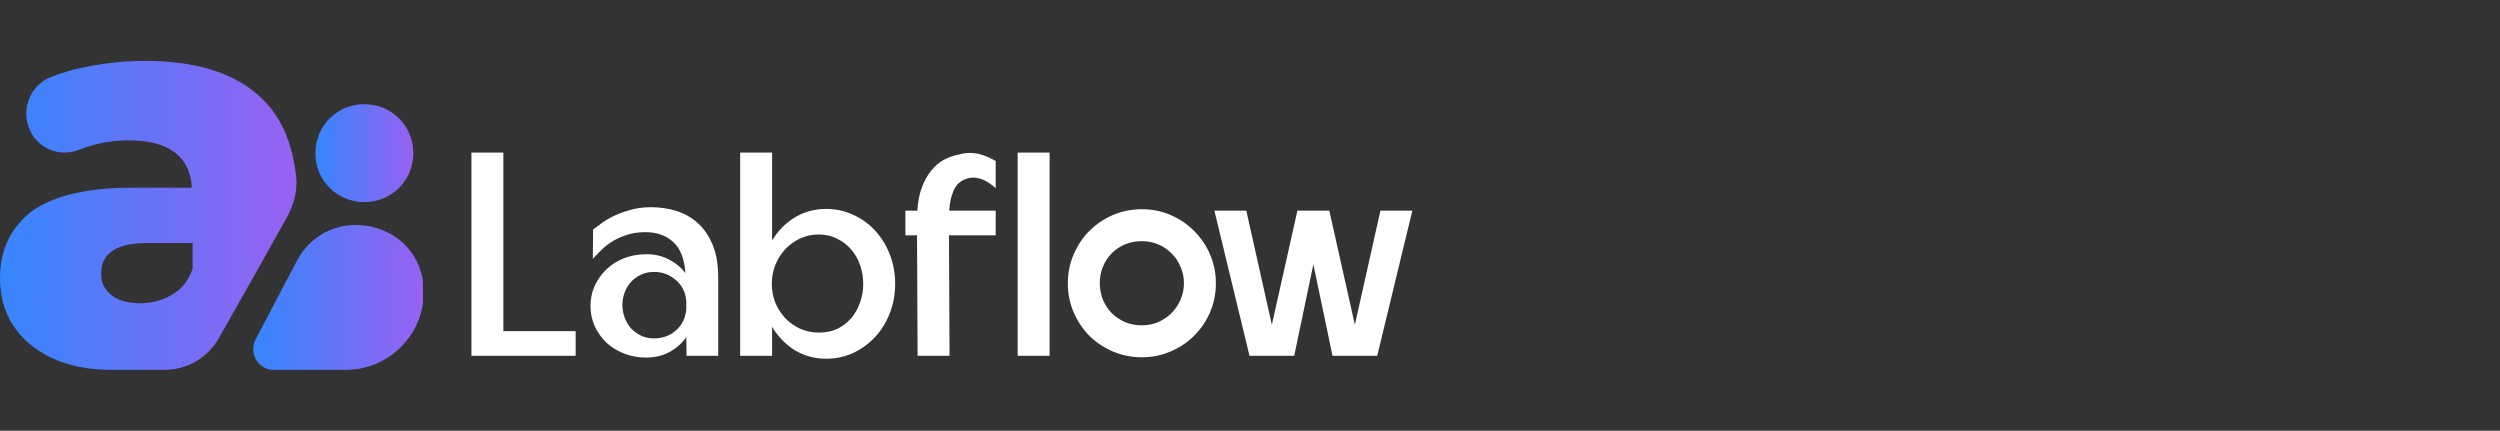 <?xml version="1.0" encoding="UTF-8"?> <svg xmlns="http://www.w3.org/2000/svg" width="267" height="46" viewBox="0 0 267 46" fill="none"><rect x="0" y="0" width="267" height="46" fill="#333333" stroke="none"/><g clip-path="url(#clip0_542_1078)"><path d="M30.686 23.129C31.371 21.843 31.8 20.386 31.629 18.843C31.2 15.071 29.914 12.157 27.514 10.1C24.771 7.7 20.743 6.5 15.429 6.5C12.857 6.5 10.371 6.843 7.8 7.443C7.029 7.7 6.257 7.871 5.486 8.214C3.171 9.071 2.143 11.814 3.257 14.043C4.2 15.929 6.429 16.786 8.4 16.014C8.657 15.929 8.914 15.843 9.086 15.757C10.629 15.243 12.171 14.986 13.714 14.986C18 14.986 20.314 16.7 20.486 20.043H14.143C9.343 20.043 5.743 20.9 3.429 22.529C1.2 24.243 0 26.643 0 29.643C0 31.529 0.429 33.243 1.371 34.7C2.314 36.157 3.686 37.357 5.486 38.214C7.286 39.071 9.429 39.5 11.914 39.5H17.571C19.971 39.5 22.2 38.214 23.4 36.071C25.543 32.3 28.971 26.214 30.686 23.129ZM20.571 28.7C20.143 29.9 19.457 30.843 18.429 31.443C17.4 32.043 16.286 32.386 15 32.386C13.714 32.386 12.686 32.129 11.914 31.529C11.143 30.929 10.8 30.157 10.8 29.214C10.8 27.071 12.429 25.957 15.686 25.957H20.571V28.7Z" fill="url(#paint0_linear_542_1078)"></path><path d="M38.914 21.586C41.829 21.586 44.143 19.271 44.143 16.357C44.143 13.443 41.829 11.129 38.914 11.129C36 11.129 33.686 13.443 33.686 16.357C33.686 19.271 36 21.586 38.914 21.586Z" fill="url(#paint1_linear_542_1078)"></path><path d="M29.229 39.5H36.943C41.486 39.5 45.257 35.814 45.257 31.186C45.257 31.1 45.257 31.014 45.257 30.929C45 23.557 35.143 21.414 31.714 27.843L27.257 36.329C26.571 37.786 27.6 39.5 29.229 39.5Z" fill="url(#paint2_linear_542_1078)"></path></g><path d="M53.759 16.3V35.365H61.478V38H50.349V16.3H53.759ZM73.294 32.11C73.212 31.201 72.84 30.467 72.178 29.909C71.517 29.33 70.742 29.041 69.853 29.041C69.357 29.041 68.903 29.134 68.489 29.32C68.076 29.506 67.714 29.764 67.404 30.095C67.115 30.405 66.888 30.777 66.722 31.211C66.557 31.645 66.474 32.1 66.474 32.575C66.474 33.05 66.557 33.505 66.722 33.939C66.888 34.373 67.115 34.755 67.404 35.086C67.714 35.396 68.076 35.654 68.489 35.861C68.903 36.047 69.357 36.14 69.853 36.14C70.763 36.14 71.538 35.861 72.178 35.303C72.84 34.724 73.212 33.97 73.294 33.04V32.11ZM76.704 38H73.325L73.294 36.016C72.819 36.677 72.22 37.204 71.496 37.597C70.773 37.99 69.946 38.186 69.016 38.186C68.148 38.186 67.353 38.041 66.629 37.752C65.906 37.463 65.276 37.07 64.738 36.574C64.222 36.057 63.808 35.468 63.498 34.807C63.209 34.125 63.064 33.412 63.064 32.668C63.064 31.924 63.209 31.221 63.498 30.56C63.808 29.878 64.222 29.289 64.738 28.793C65.276 28.276 65.906 27.873 66.629 27.584C67.373 27.295 68.179 27.15 69.047 27.15C69.936 27.15 70.732 27.336 71.434 27.708C72.158 28.08 72.747 28.566 73.201 29.165C73.098 27.636 72.664 26.53 71.899 25.848C71.135 25.145 70.143 24.794 68.923 24.794C68.138 24.794 67.435 24.908 66.815 25.135C66.195 25.342 65.658 25.6 65.203 25.91C64.749 26.22 64.366 26.54 64.056 26.871C63.746 27.181 63.498 27.439 63.312 27.646L63.343 24.515C63.488 24.412 63.726 24.236 64.056 23.988C64.387 23.719 64.811 23.451 65.327 23.182C65.844 22.913 66.454 22.676 67.156 22.469C67.859 22.242 68.655 22.128 69.543 22.128C70.473 22.128 71.372 22.262 72.24 22.531C73.108 22.8 73.873 23.234 74.534 23.833C75.196 24.432 75.723 25.207 76.115 26.158C76.508 27.109 76.704 28.266 76.704 29.63V38ZM82.428 30.312C82.428 31.015 82.552 31.686 82.8 32.327C83.068 32.947 83.42 33.495 83.854 33.97C84.308 34.445 84.846 34.828 85.466 35.117C86.086 35.386 86.747 35.52 87.45 35.52C88.194 35.52 88.855 35.386 89.434 35.117C90.012 34.828 90.508 34.445 90.922 33.97C91.335 33.474 91.645 32.916 91.852 32.296C92.079 31.676 92.193 31.025 92.193 30.343C92.193 29.62 92.079 28.938 91.852 28.297C91.624 27.656 91.304 27.098 90.891 26.623C90.477 26.148 89.971 25.765 89.372 25.476C88.793 25.187 88.142 25.042 87.419 25.042C86.716 25.042 86.055 25.187 85.435 25.476C84.835 25.765 84.308 26.148 83.854 26.623C83.42 27.098 83.068 27.656 82.8 28.297C82.552 28.938 82.428 29.609 82.428 30.312ZM79.049 38V16.3H82.459V25.693C83.058 24.68 83.854 23.864 84.846 23.244C85.858 22.624 86.985 22.314 88.225 22.314C89.279 22.314 90.26 22.531 91.17 22.965C92.079 23.378 92.854 23.947 93.495 24.67C94.156 25.393 94.673 26.241 95.045 27.212C95.417 28.183 95.603 29.217 95.603 30.312C95.603 31.407 95.417 32.441 95.045 33.412C94.673 34.383 94.156 35.231 93.495 35.954C92.833 36.677 92.048 37.256 91.139 37.69C90.25 38.103 89.279 38.31 88.225 38.31C86.985 38.31 85.858 38 84.846 37.38C83.854 36.739 83.058 35.913 82.459 34.9V38H79.049ZM97.969 22.5C98.031 21.529 98.196 20.692 98.465 19.989C98.734 19.286 99.064 18.697 99.457 18.222C99.85 17.726 100.294 17.344 100.79 17.075C101.286 16.806 101.813 16.62 102.371 16.517C102.784 16.393 103.187 16.331 103.58 16.331C104.076 16.331 104.551 16.414 105.006 16.579C105.481 16.744 105.926 16.951 106.339 17.199V20.113C105.926 19.72 105.512 19.431 105.099 19.245C104.706 19.059 104.324 18.966 103.952 18.966C103.683 18.966 103.415 19.018 103.146 19.121C102.547 19.328 102.113 19.741 101.844 20.361C101.575 20.96 101.42 21.673 101.379 22.5H106.339V25.135H101.348L101.41 38H98L97.938 25.135H96.698V22.5H97.969ZM108.686 16.3H112.096V38H108.686V16.3ZM114.045 30.25C114.045 29.155 114.251 28.132 114.665 27.181C115.078 26.21 115.636 25.373 116.339 24.67C117.062 23.947 117.899 23.378 118.85 22.965C119.821 22.552 120.854 22.345 121.95 22.345C123.045 22.345 124.068 22.552 125.019 22.965C125.99 23.378 126.827 23.947 127.53 24.67C128.253 25.373 128.821 26.21 129.235 27.181C129.648 28.132 129.855 29.155 129.855 30.25C129.855 31.345 129.648 32.379 129.235 33.35C128.821 34.301 128.253 35.138 127.53 35.861C126.827 36.564 125.99 37.122 125.019 37.535C124.068 37.948 123.045 38.155 121.95 38.155C120.854 38.155 119.821 37.948 118.85 37.535C117.899 37.122 117.062 36.564 116.339 35.861C115.636 35.138 115.078 34.301 114.665 33.35C114.251 32.379 114.045 31.345 114.045 30.25ZM117.455 30.25C117.455 30.87 117.568 31.459 117.796 32.017C118.023 32.554 118.333 33.03 118.726 33.443C119.139 33.836 119.614 34.156 120.152 34.404C120.71 34.631 121.309 34.745 121.95 34.745C122.57 34.745 123.148 34.631 123.686 34.404C124.244 34.156 124.719 33.836 125.112 33.443C125.525 33.03 125.845 32.554 126.073 32.017C126.321 31.459 126.445 30.87 126.445 30.25C126.445 29.609 126.321 29.02 126.073 28.483C125.845 27.925 125.525 27.45 125.112 27.057C124.719 26.644 124.244 26.323 123.686 26.096C123.148 25.869 122.57 25.755 121.95 25.755C121.309 25.755 120.71 25.869 120.152 26.096C119.614 26.323 119.139 26.644 118.726 27.057C118.333 27.45 118.023 27.925 117.796 28.483C117.568 29.02 117.455 29.609 117.455 30.25ZM133.106 22.5L135.834 34.683L138.562 22.5H141.972L144.7 34.683L147.428 22.5H150.838L147.087 38H142.313L140.267 28.235L138.221 38H133.447L129.696 22.5H133.106Z" fill="white"></path><defs><linearGradient id="paint0_linear_542_1078" x1="-1.539" y1="20.8" x2="50.798" y2="20.8" gradientUnits="userSpaceOnUse"><stop stop-color="#3188FF"></stop><stop offset="1" stop-color="#D34BE9"></stop></linearGradient><linearGradient id="paint1_linear_542_1078" x1="33.177" y1="15.66" x2="50.461" y2="15.66" gradientUnits="userSpaceOnUse"><stop stop-color="#3188FF"></stop><stop offset="1" stop-color="#D34BE9"></stop></linearGradient><linearGradient id="paint2_linear_542_1078" x1="26.156" y1="30.732" x2="56.262" y2="30.732" gradientUnits="userSpaceOnUse"><stop stop-color="#3188FF"></stop><stop offset="1" stop-color="#D34BE9"></stop></linearGradient><clipPath id="clip0_542_1078"><rect width="45.171" height="33" fill="white" transform="translate(0 6.5)"></rect></clipPath></defs></svg> 